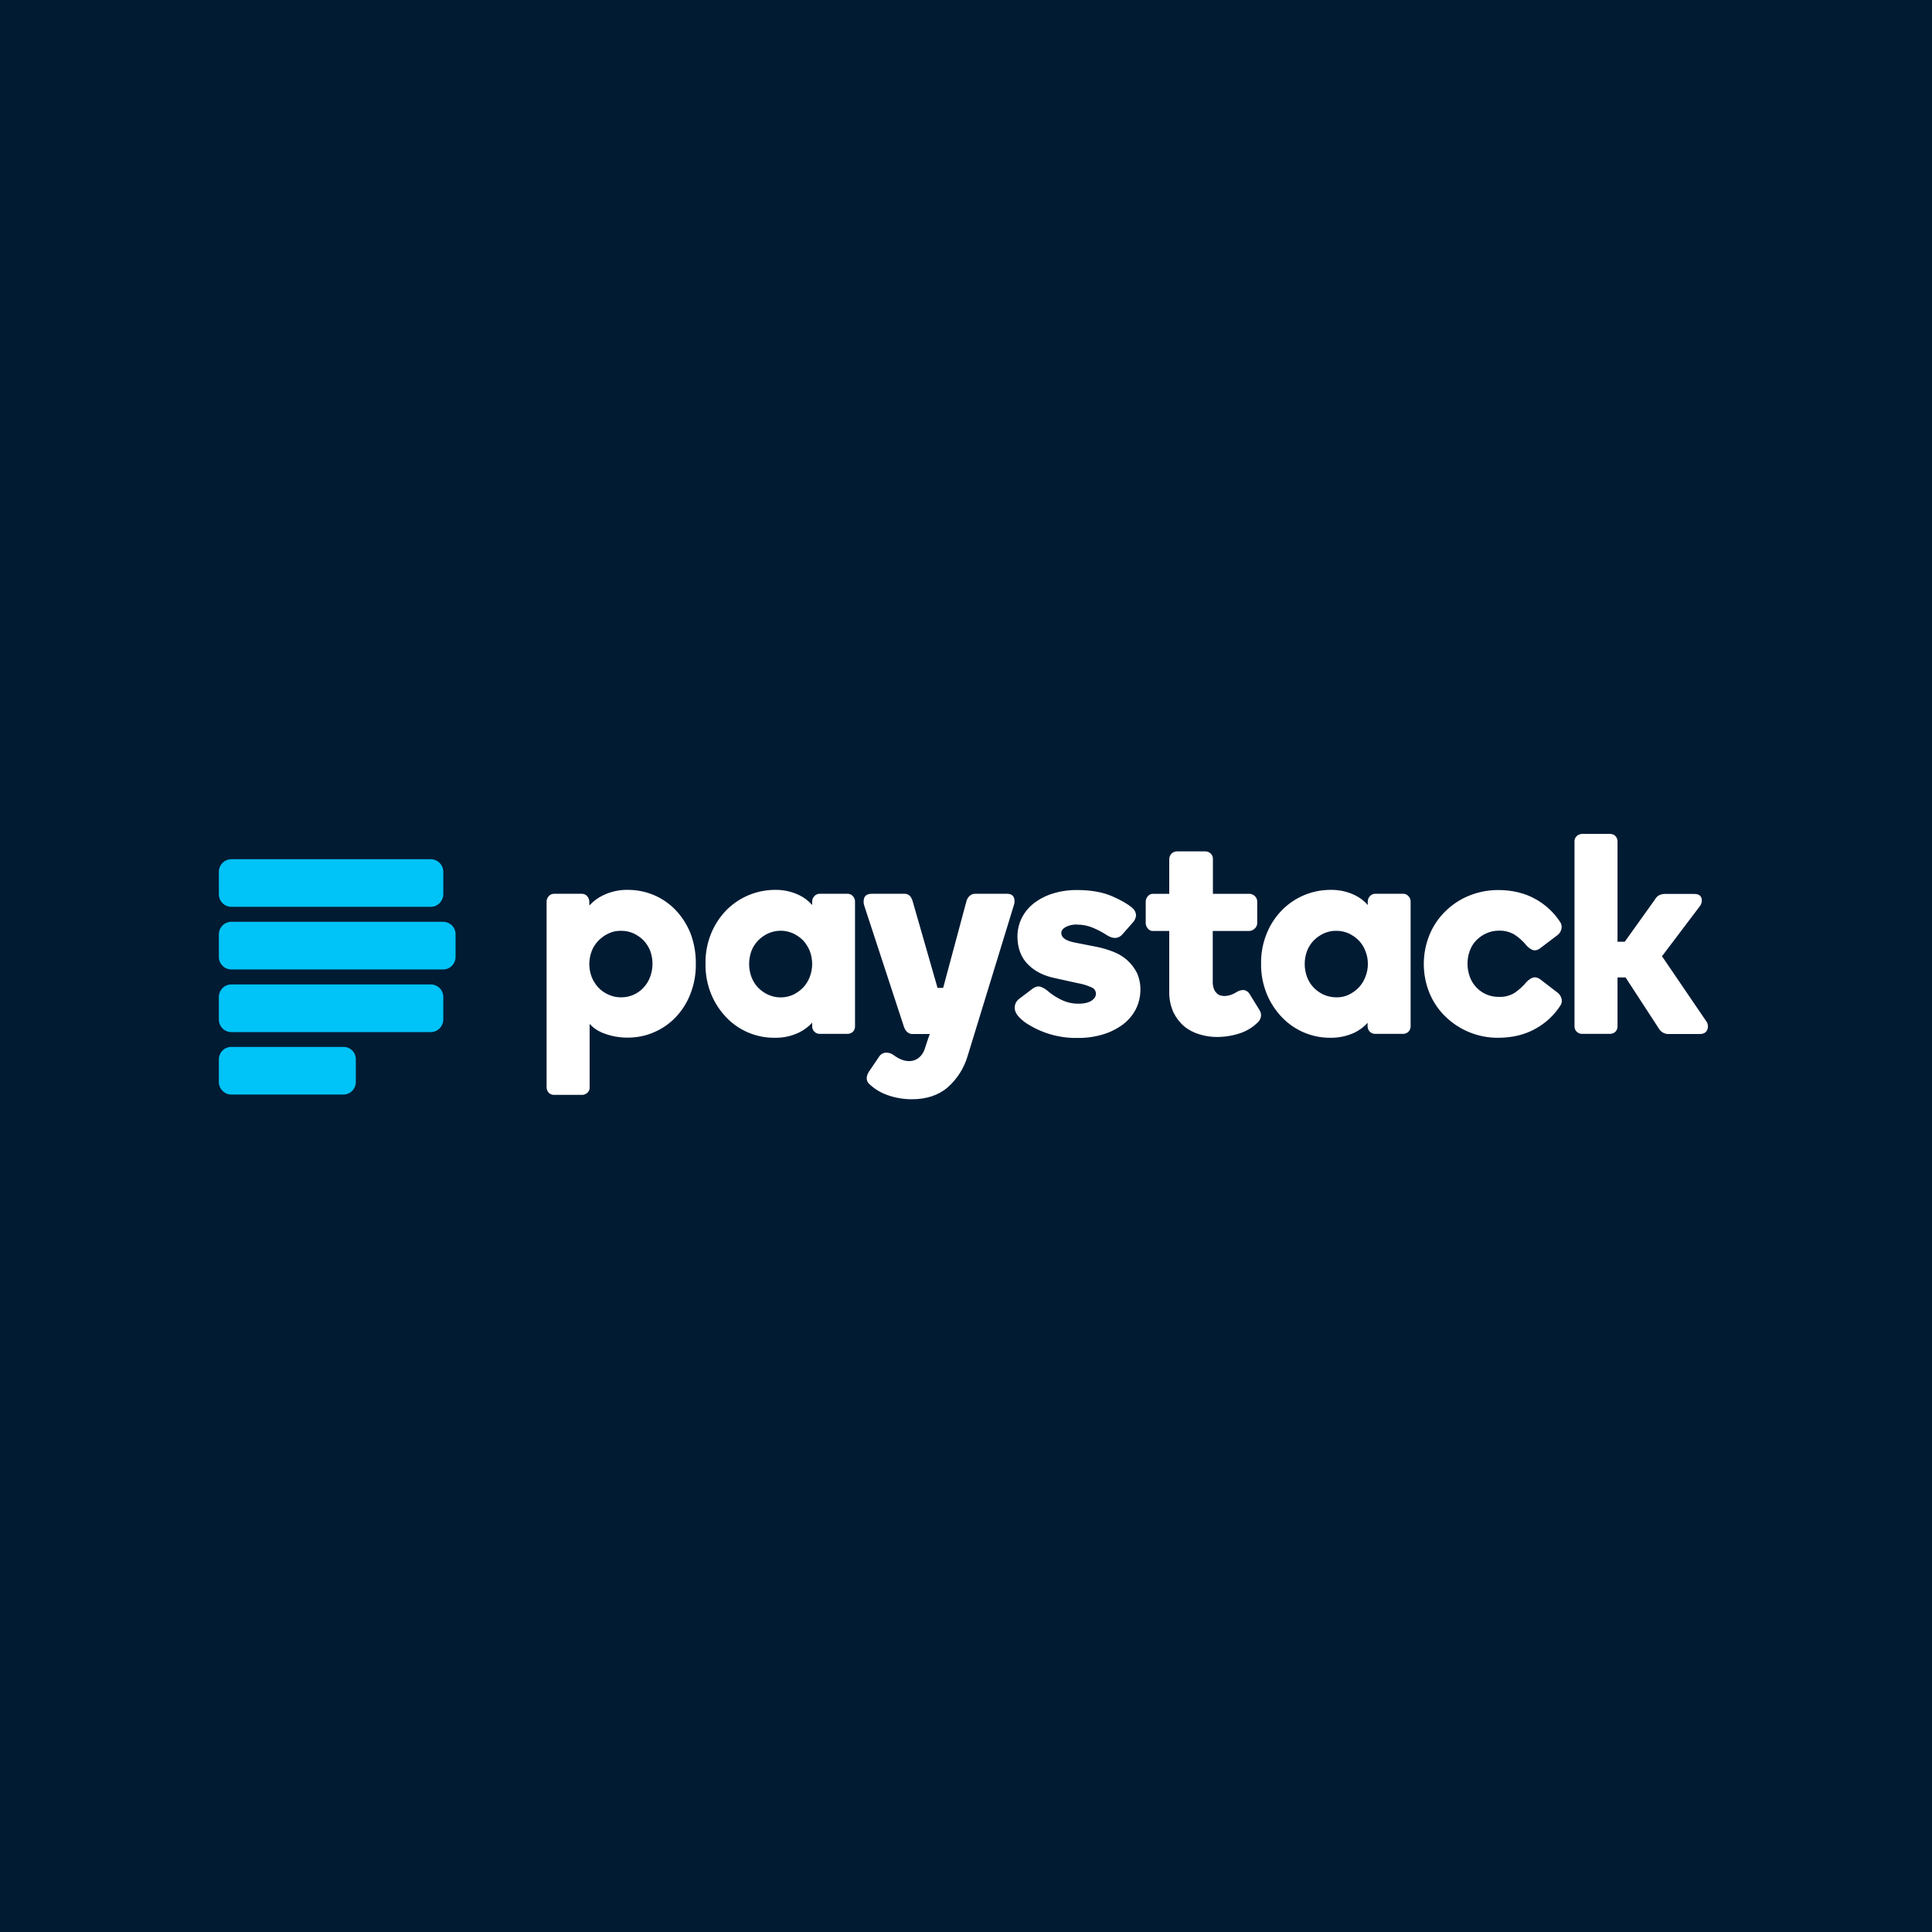 <svg width="180" height="180" viewBox="0 0 180 180" fill="none" xmlns="http://www.w3.org/2000/svg">
<rect width="180" height="180" fill="#011B33"/>
<g clip-path="url(#clip0_1287_27207)">
<path d="M40.133 80.051H21.546C20.916 80.051 20.391 80.581 20.391 81.22V83.316C20.391 83.971 20.916 84.487 21.547 84.487H40.132C40.778 84.487 41.288 83.955 41.303 83.317V81.235C41.303 80.582 40.778 80.05 40.133 80.05V80.051ZM40.133 91.719H21.546C21.394 91.719 21.243 91.75 21.103 91.809C20.962 91.868 20.835 91.954 20.729 92.062C20.511 92.283 20.39 92.58 20.39 92.889V94.986C20.39 95.64 20.915 96.156 21.546 96.156H40.131C40.777 96.156 41.287 95.639 41.302 94.986V92.889C41.302 92.236 40.778 91.719 40.133 91.719ZM32.01 97.539H21.547C21.24 97.539 20.945 97.662 20.729 97.881C20.512 98.102 20.39 98.399 20.391 98.708V100.805C20.391 101.459 20.916 101.975 21.547 101.975H31.995C32.641 101.975 33.151 101.444 33.151 100.806V98.708C33.155 98.556 33.129 98.405 33.073 98.263C33.017 98.121 32.934 97.992 32.828 97.883C32.721 97.774 32.594 97.687 32.454 97.628C32.313 97.569 32.163 97.539 32.01 97.539ZM41.303 85.884H21.547C21.24 85.884 20.945 86.008 20.729 86.226C20.512 86.447 20.39 86.744 20.391 87.054V89.15C20.391 89.804 20.916 90.321 21.547 90.321H41.289C41.934 90.321 42.444 89.789 42.444 89.15V87.054C42.447 86.902 42.419 86.751 42.363 86.61C42.307 86.469 42.223 86.34 42.117 86.231C42.011 86.123 41.885 86.036 41.745 85.976C41.605 85.917 41.455 85.885 41.303 85.884Z" fill="#00C3F7"/>
<path d="M62.936 84.776C62.365 84.185 61.681 83.715 60.925 83.393C60.164 83.073 59.348 82.908 58.523 82.907C57.718 82.888 56.921 83.06 56.196 83.408C55.71 83.641 55.271 83.966 54.905 84.365V84.002C54.902 83.817 54.833 83.639 54.71 83.5C54.65 83.428 54.574 83.37 54.488 83.331C54.403 83.291 54.309 83.271 54.215 83.272H51.617C51.523 83.269 51.429 83.289 51.343 83.328C51.257 83.368 51.181 83.427 51.122 83.5C50.993 83.635 50.923 83.815 50.926 84.002V101.308C50.926 101.49 51.002 101.672 51.121 101.809C51.186 101.873 51.264 101.924 51.349 101.958C51.434 101.992 51.525 102.008 51.616 102.007H54.244C54.425 102.007 54.589 101.931 54.724 101.809C54.795 101.747 54.851 101.669 54.888 101.583C54.924 101.496 54.94 101.402 54.935 101.308V95.397C55.31 95.807 55.79 96.112 56.316 96.294C57.007 96.552 57.727 96.674 58.462 96.674C59.303 96.674 60.129 96.521 60.895 96.188C61.664 95.867 62.359 95.391 62.936 94.79C63.535 94.163 64.005 93.425 64.318 92.617C64.674 91.712 64.847 90.747 64.828 89.775C64.839 88.799 64.666 87.83 64.318 86.919C63.995 86.124 63.526 85.398 62.935 84.776H62.936ZM60.565 91.035C60.427 91.402 60.218 91.738 59.949 92.023C59.683 92.31 59.36 92.537 59 92.692C58.641 92.846 58.253 92.924 57.862 92.919C57.457 92.919 57.067 92.843 56.707 92.676C56.351 92.523 56.03 92.301 55.76 92.023C55.492 91.735 55.278 91.4 55.13 91.035C54.83 90.253 54.83 89.387 55.13 88.605C55.265 88.24 55.49 87.906 55.76 87.632C56.032 87.353 56.353 87.126 56.707 86.964C57.067 86.794 57.463 86.71 57.862 86.721C58.268 86.721 58.658 86.797 59.033 86.963C59.378 87.131 59.694 87.343 59.964 87.618C60.234 87.906 60.429 88.224 60.58 88.59C60.868 89.38 60.862 90.248 60.565 91.035ZM78.97 83.271H76.358C76.267 83.271 76.178 83.29 76.095 83.326C76.012 83.363 75.938 83.416 75.877 83.483C75.81 83.552 75.757 83.632 75.721 83.721C75.685 83.81 75.667 83.905 75.668 84.001V84.319C75.339 83.937 74.936 83.627 74.482 83.408C73.771 83.063 72.989 82.891 72.2 82.907C70.518 82.91 68.905 83.576 67.711 84.761C67.095 85.386 66.606 86.123 66.269 86.933C65.894 87.838 65.711 88.811 65.73 89.79C65.713 90.769 65.897 91.741 66.269 92.647C66.604 93.454 67.088 94.191 67.696 94.819C68.276 95.417 68.972 95.891 69.741 96.212C70.51 96.533 71.336 96.695 72.17 96.687C72.966 96.703 73.746 96.536 74.467 96.186C74.917 95.959 75.337 95.655 75.668 95.275V95.624C75.668 95.806 75.742 95.989 75.877 96.126C76.013 96.247 76.178 96.323 76.358 96.323H78.97C79.153 96.319 79.329 96.249 79.465 96.126C79.53 96.06 79.581 95.981 79.615 95.895C79.648 95.809 79.664 95.717 79.66 95.624V84.001C79.665 83.814 79.594 83.634 79.466 83.499C79.406 83.426 79.331 83.367 79.245 83.328C79.159 83.288 79.064 83.269 78.97 83.271ZM75.442 91.02C75.305 91.387 75.096 91.723 74.827 92.008C74.557 92.282 74.242 92.508 73.896 92.676C73.16 93.01 72.304 93.01 71.569 92.676C71.215 92.514 70.894 92.287 70.623 92.008C70.354 91.723 70.145 91.387 70.008 91.02C69.723 90.24 69.723 89.385 70.008 88.605C70.142 88.24 70.353 87.921 70.623 87.632C70.893 87.358 71.208 87.131 71.569 86.964C71.934 86.799 72.331 86.713 72.732 86.713C73.133 86.713 73.53 86.799 73.895 86.964C74.241 87.131 74.557 87.343 74.827 87.617C75.082 87.906 75.292 88.224 75.442 88.59C75.743 89.379 75.743 90.245 75.442 91.02ZM105.017 89.455C104.641 89.123 104.209 88.861 103.741 88.681C103.245 88.483 102.733 88.33 102.21 88.224L100.213 87.83C99.702 87.739 99.342 87.602 99.147 87.434C99.066 87.378 98.999 87.303 98.952 87.216C98.905 87.129 98.88 87.032 98.877 86.933C98.877 86.721 98.998 86.538 99.252 86.386C99.597 86.204 99.973 86.112 100.363 86.143C100.874 86.143 101.384 86.249 101.849 86.447C102.3 86.645 102.75 86.873 103.156 87.145C103.741 87.51 104.236 87.45 104.581 87.039L105.543 85.946C105.722 85.763 105.828 85.52 105.844 85.262C105.835 85.129 105.799 84.999 105.737 84.881C105.675 84.763 105.588 84.66 105.483 84.578C105.077 84.229 104.432 83.849 103.576 83.484C102.72 83.12 101.639 82.922 100.363 82.922C99.585 82.911 98.809 83.024 98.066 83.256C97.431 83.452 96.836 83.761 96.309 84.167C95.835 84.538 95.451 85.011 95.183 85.55C94.929 86.076 94.796 86.653 94.793 87.237C94.793 88.316 95.123 89.197 95.769 89.85C96.415 90.504 97.271 90.929 98.337 91.141L100.408 91.598C100.859 91.674 101.309 91.81 101.73 92.008C101.954 92.099 102.105 92.327 102.105 92.585C102.105 92.813 101.984 93.025 101.73 93.209C101.474 93.391 101.054 93.512 100.514 93.512C99.947 93.522 99.386 93.397 98.877 93.147C98.395 92.915 97.945 92.618 97.542 92.266C97.364 92.118 97.16 92.004 96.94 91.932C96.7 91.856 96.415 91.932 96.1 92.191L94.959 93.056C94.804 93.168 94.683 93.322 94.611 93.499C94.54 93.677 94.52 93.871 94.554 94.059C94.613 94.44 94.929 94.818 95.514 95.26C96.953 96.231 98.657 96.735 100.393 96.703C101.201 96.714 102.006 96.601 102.78 96.369C103.444 96.168 104.069 95.855 104.626 95.442C105.122 95.062 105.543 94.575 105.828 94.013C106.102 93.461 106.246 92.853 106.248 92.236C106.26 91.681 106.148 91.131 105.918 90.626C105.691 90.184 105.386 89.787 105.017 89.455ZM116.427 92.616C116.368 92.512 116.286 92.424 116.187 92.358C116.088 92.291 115.974 92.25 115.856 92.236C115.616 92.236 115.376 92.312 115.18 92.448C114.862 92.657 114.495 92.778 114.115 92.798C113.994 92.798 113.86 92.783 113.74 92.752C113.609 92.726 113.49 92.663 113.395 92.57C113.275 92.458 113.178 92.324 113.109 92.175C113.024 91.952 112.983 91.715 112.989 91.477V86.736H116.382C116.58 86.731 116.768 86.649 116.907 86.507C116.977 86.444 117.034 86.367 117.073 86.281C117.111 86.194 117.132 86.101 117.132 86.006V84.002C117.134 83.904 117.114 83.808 117.075 83.719C117.036 83.63 116.979 83.55 116.907 83.485C116.771 83.351 116.588 83.275 116.397 83.273H113.004V80.036C113.009 79.939 112.993 79.843 112.957 79.754C112.921 79.664 112.865 79.584 112.794 79.519C112.664 79.396 112.492 79.325 112.313 79.322H109.671C109.481 79.318 109.298 79.389 109.16 79.519C109.02 79.655 108.94 79.841 108.936 80.036V83.273H107.434C107.339 83.27 107.246 83.289 107.16 83.329C107.074 83.368 106.998 83.427 106.939 83.5C106.816 83.639 106.747 83.817 106.744 84.002V86.007C106.744 86.189 106.818 86.372 106.939 86.508C106.996 86.585 107.071 86.645 107.157 86.685C107.244 86.725 107.339 86.743 107.434 86.737H108.936V92.374C108.921 93.043 109.054 93.707 109.326 94.319C109.568 94.818 109.91 95.263 110.332 95.625C110.752 95.974 111.247 96.218 111.757 96.37C112.287 96.534 112.84 96.616 113.395 96.613C114.124 96.612 114.849 96.493 115.541 96.263C116.183 96.049 116.765 95.684 117.238 95.2C117.381 95.052 117.469 94.859 117.485 94.653C117.501 94.448 117.445 94.244 117.327 94.075L116.427 92.616ZM130.733 83.271H128.122C128.031 83.271 127.942 83.29 127.859 83.326C127.776 83.363 127.702 83.416 127.641 83.483C127.574 83.552 127.52 83.632 127.484 83.721C127.448 83.81 127.43 83.905 127.431 84.001V84.319C127.102 83.937 126.699 83.627 126.245 83.408C125.53 83.061 124.743 82.89 123.948 82.907C123.118 82.907 122.295 83.07 121.527 83.389C120.759 83.707 120.062 84.173 119.475 84.761C118.854 85.382 118.364 86.12 118.033 86.933C117.659 87.833 117.476 88.8 117.492 89.774C117.477 90.753 117.661 91.725 118.033 92.631C118.364 93.436 118.859 94.181 119.46 94.803C120.038 95.4 120.731 95.875 121.497 96.199C122.263 96.522 123.087 96.689 123.918 96.687C124.711 96.702 125.496 96.536 126.215 96.201C126.666 95.974 127.086 95.67 127.416 95.29V95.624C127.417 95.81 127.49 95.987 127.619 96.117C127.748 96.247 127.923 96.321 128.107 96.323H130.733C130.916 96.323 131.09 96.251 131.22 96.123C131.349 95.995 131.423 95.821 131.424 95.639V84.002C131.426 83.909 131.41 83.818 131.376 83.731C131.343 83.645 131.293 83.567 131.229 83.5C131.169 83.427 131.094 83.368 131.008 83.328C130.922 83.289 130.828 83.269 130.733 83.271ZM127.206 91.02C127.068 91.387 126.859 91.723 126.59 92.008C126.32 92.282 126.005 92.508 125.659 92.676C125.294 92.848 124.893 92.931 124.489 92.919C124.083 92.919 123.693 92.828 123.333 92.676C122.979 92.514 122.658 92.287 122.386 92.008C122.118 91.723 121.908 91.387 121.771 91.02C121.486 90.24 121.486 89.385 121.771 88.605C121.909 88.242 122.118 87.912 122.386 87.632C122.657 87.358 122.972 87.131 123.333 86.964C123.696 86.799 124.09 86.716 124.489 86.721C124.894 86.721 125.284 86.797 125.659 86.963C126.005 87.131 126.32 87.343 126.59 87.618C126.86 87.906 127.071 88.224 127.206 88.59C127.521 89.369 127.521 90.241 127.206 91.02ZM145.071 92.449L143.569 91.294C143.285 91.066 143.014 91.005 142.774 91.096C142.563 91.187 142.374 91.322 142.219 91.492C141.89 91.889 141.506 92.237 141.078 92.525C140.628 92.783 140.131 92.905 139.621 92.874C139.034 92.881 138.46 92.703 137.98 92.366C137.498 92.026 137.132 91.546 136.934 90.99C136.798 90.61 136.727 90.209 136.724 89.805C136.724 89.394 136.784 88.984 136.934 88.59C137.069 88.224 137.265 87.891 137.534 87.617C137.805 87.343 138.12 87.115 138.465 86.963C138.832 86.794 139.232 86.706 139.636 86.706C140.146 86.687 140.651 86.814 141.093 87.07C141.525 87.353 141.91 87.701 142.234 88.103C142.383 88.27 142.564 88.407 142.774 88.499C143.014 88.59 143.285 88.529 143.554 88.3L145.056 87.161C145.236 87.039 145.386 86.857 145.446 86.645C145.489 86.531 145.506 86.409 145.495 86.288C145.485 86.168 145.448 86.05 145.386 85.946C144.807 85.042 144.012 84.295 143.074 83.773C142.083 83.211 140.897 82.922 139.576 82.922C138.644 82.922 137.722 83.103 136.859 83.453C136.034 83.79 135.284 84.286 134.652 84.913C134.017 85.534 133.517 86.278 133.181 87.1C132.475 88.84 132.475 90.785 133.181 92.525C133.526 93.345 134.021 94.09 134.652 94.697C135.966 95.985 137.736 96.7 139.576 96.687C140.897 96.687 142.083 96.399 143.074 95.836C144.021 95.313 144.821 94.561 145.401 93.649C145.462 93.547 145.5 93.433 145.51 93.314C145.521 93.196 145.504 93.076 145.461 92.965C145.39 92.756 145.253 92.575 145.071 92.449ZM158.972 95.153L154.844 89.09L158.372 84.426C158.455 84.32 158.511 84.196 158.537 84.064C158.563 83.932 158.558 83.795 158.522 83.666C158.462 83.484 158.297 83.286 157.862 83.286H155.07C154.909 83.291 154.751 83.327 154.604 83.392C154.431 83.479 154.289 83.617 154.199 83.788L151.376 87.739H150.7V78.394C150.702 78.302 150.686 78.21 150.653 78.124C150.62 78.038 150.569 77.959 150.506 77.892C150.44 77.828 150.363 77.778 150.278 77.744C150.193 77.71 150.102 77.694 150.01 77.695H147.398C147.214 77.699 147.038 77.769 146.902 77.892C146.832 77.955 146.777 78.033 146.741 78.12C146.705 78.206 146.688 78.3 146.693 78.394V95.624C146.693 95.821 146.767 96.004 146.902 96.126C146.968 96.19 147.045 96.24 147.13 96.274C147.215 96.308 147.306 96.325 147.398 96.323H150.01C150.194 96.319 150.37 96.249 150.506 96.126C150.569 96.059 150.62 95.98 150.653 95.894C150.686 95.808 150.702 95.716 150.7 95.624V91.066H151.451L154.528 95.791C154.709 96.126 155.055 96.338 155.43 96.338H158.357C158.808 96.338 158.987 96.126 159.062 95.943C159.115 95.815 159.135 95.675 159.119 95.536C159.103 95.398 159.053 95.266 158.972 95.153ZM93.818 83.271H90.89C90.782 83.265 90.674 83.282 90.572 83.321C90.471 83.361 90.38 83.421 90.305 83.499C90.172 83.634 90.079 83.802 90.035 83.986L87.872 92.038H87.348L85.036 83.986C84.992 83.816 84.916 83.656 84.811 83.514C84.747 83.437 84.667 83.375 84.576 83.333C84.485 83.291 84.386 83.27 84.285 83.271H81.252C80.863 83.271 80.623 83.393 80.517 83.651C80.442 83.879 80.442 84.138 80.517 84.365L84.225 95.685C84.285 95.852 84.376 96.019 84.511 96.141C84.661 96.278 84.856 96.353 85.066 96.338H86.628L86.492 96.703L86.147 97.751C86.041 98.07 85.847 98.359 85.577 98.571C85.327 98.763 85.02 98.865 84.706 98.861C84.436 98.861 84.166 98.799 83.925 98.692C83.679 98.585 83.447 98.448 83.235 98.283C83.042 98.145 82.811 98.071 82.574 98.071H82.544C82.408 98.077 82.276 98.118 82.161 98.19C82.045 98.262 81.95 98.362 81.883 98.48L80.953 99.848C80.578 100.44 80.787 100.821 81.028 101.033C81.524 101.491 82.113 101.838 82.754 102.051C83.465 102.294 84.211 102.417 84.961 102.415C86.297 102.415 87.423 102.051 88.278 101.322C89.171 100.538 89.823 99.515 90.155 98.374L94.449 84.365C94.54 84.122 94.555 83.864 94.464 83.621C94.389 83.453 94.223 83.271 93.818 83.271Z" fill="white"/>
</g>
<defs>
<clipPath id="clip0_1287_27207">
<rect width="138.867" height="24.766" fill="white" transform="translate(20.391 77.695)"/>
</clipPath>
</defs>
</svg>
